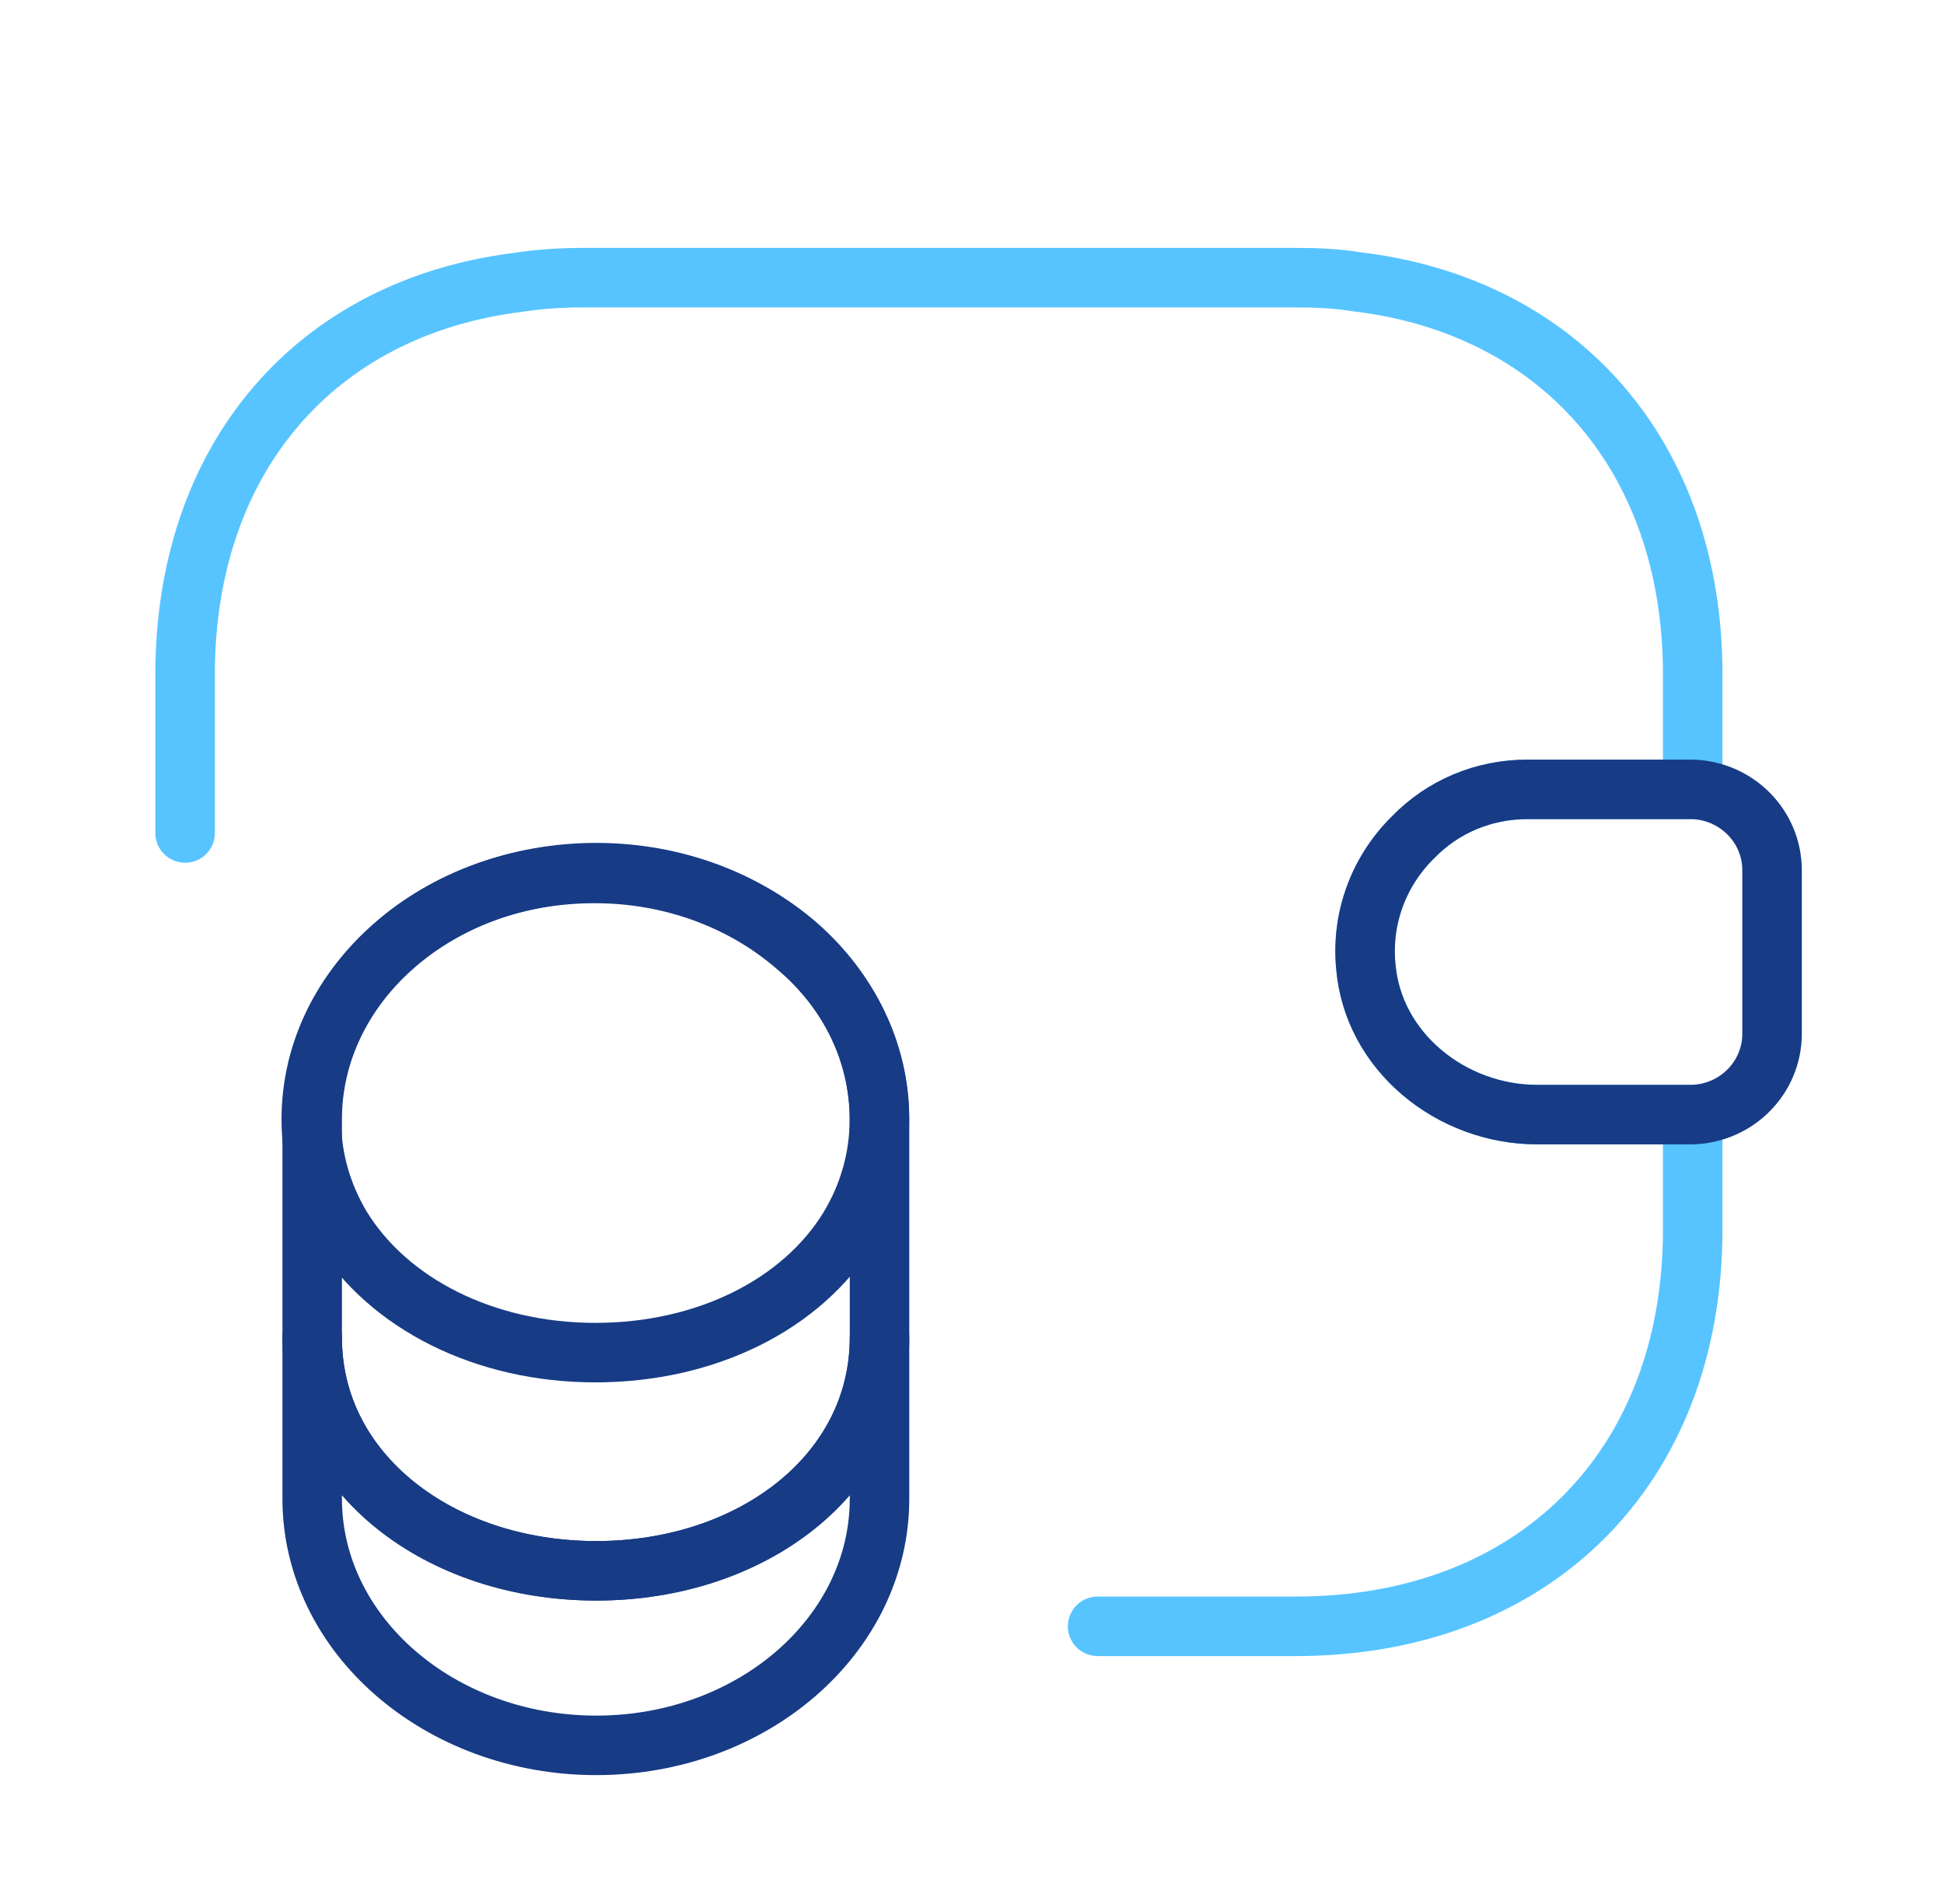 <svg width="49" height="48" viewBox="0 0 49 48" fill="none" xmlns="http://www.w3.org/2000/svg">
<path d="M22.169 33.721V37.781C22.169 41.221 18.969 44.001 15.029 44.001C11.089 44.001 7.869 41.221 7.869 37.781V33.721C7.869 37.161 11.069 39.601 15.029 39.601C18.969 39.601 22.169 37.141 22.169 33.721Z" stroke="#173B85" stroke-width="1.5" stroke-linecap="round" stroke-linejoin="round"/>
<path d="M22.166 28.22C22.166 29.22 21.886 30.14 21.406 30.94C20.226 32.88 17.806 34.1 15.006 34.1C12.206 34.1 9.786 32.86 8.606 30.94C8.126 30.14 7.846 29.22 7.846 28.22C7.846 26.5 8.646 24.96 9.926 23.84C11.226 22.7 13.006 22.02 14.986 22.02C16.966 22.02 18.746 22.72 20.046 23.84C21.366 24.94 22.166 26.5 22.166 28.22Z" stroke="#173B85" stroke-width="1.5" stroke-linecap="round" stroke-linejoin="round"/>
<path d="M22.169 28.22V33.72C22.169 37.16 18.969 39.6 15.029 39.6C11.089 39.6 7.869 37.14 7.869 33.72V28.22C7.869 24.78 11.069 22 15.029 22C17.009 22 18.789 22.7 20.089 23.82C21.369 24.94 22.169 26.5 22.169 28.22Z" stroke="#173B85" stroke-width="1.5" stroke-linecap="round" stroke-linejoin="round"/>
<path d="M4.666 21V17C4.666 11.56 7.946 7.76 13.046 7.12C13.566 7.04 14.106 7 14.666 7H32.666C33.186 7 33.686 7.02 34.166 7.1C39.326 7.7 42.666 11.52 42.666 17V19.9H38.506C37.386 19.9 36.366 20.34 35.626 21.1C34.786 21.92 34.306 23.1 34.426 24.36C34.606 26.52 36.586 28.1 38.746 28.1H42.666V31C42.666 37 38.666 41 32.666 41H27.666" stroke="#57C4FF" stroke-width="1.5" stroke-linecap="round" stroke-linejoin="round"/>
<path d="M44.666 21.94V26.06C44.666 27.16 43.786 28.06 42.666 28.1H38.746C36.586 28.1 34.606 26.52 34.426 24.36C34.306 23.1 34.786 21.92 35.626 21.1C36.366 20.34 37.386 19.9 38.506 19.9H42.666C43.786 19.94 44.666 20.84 44.666 21.94Z" stroke="#173B85" stroke-width="1.5" stroke-linecap="round" stroke-linejoin="round"/>
</svg>

